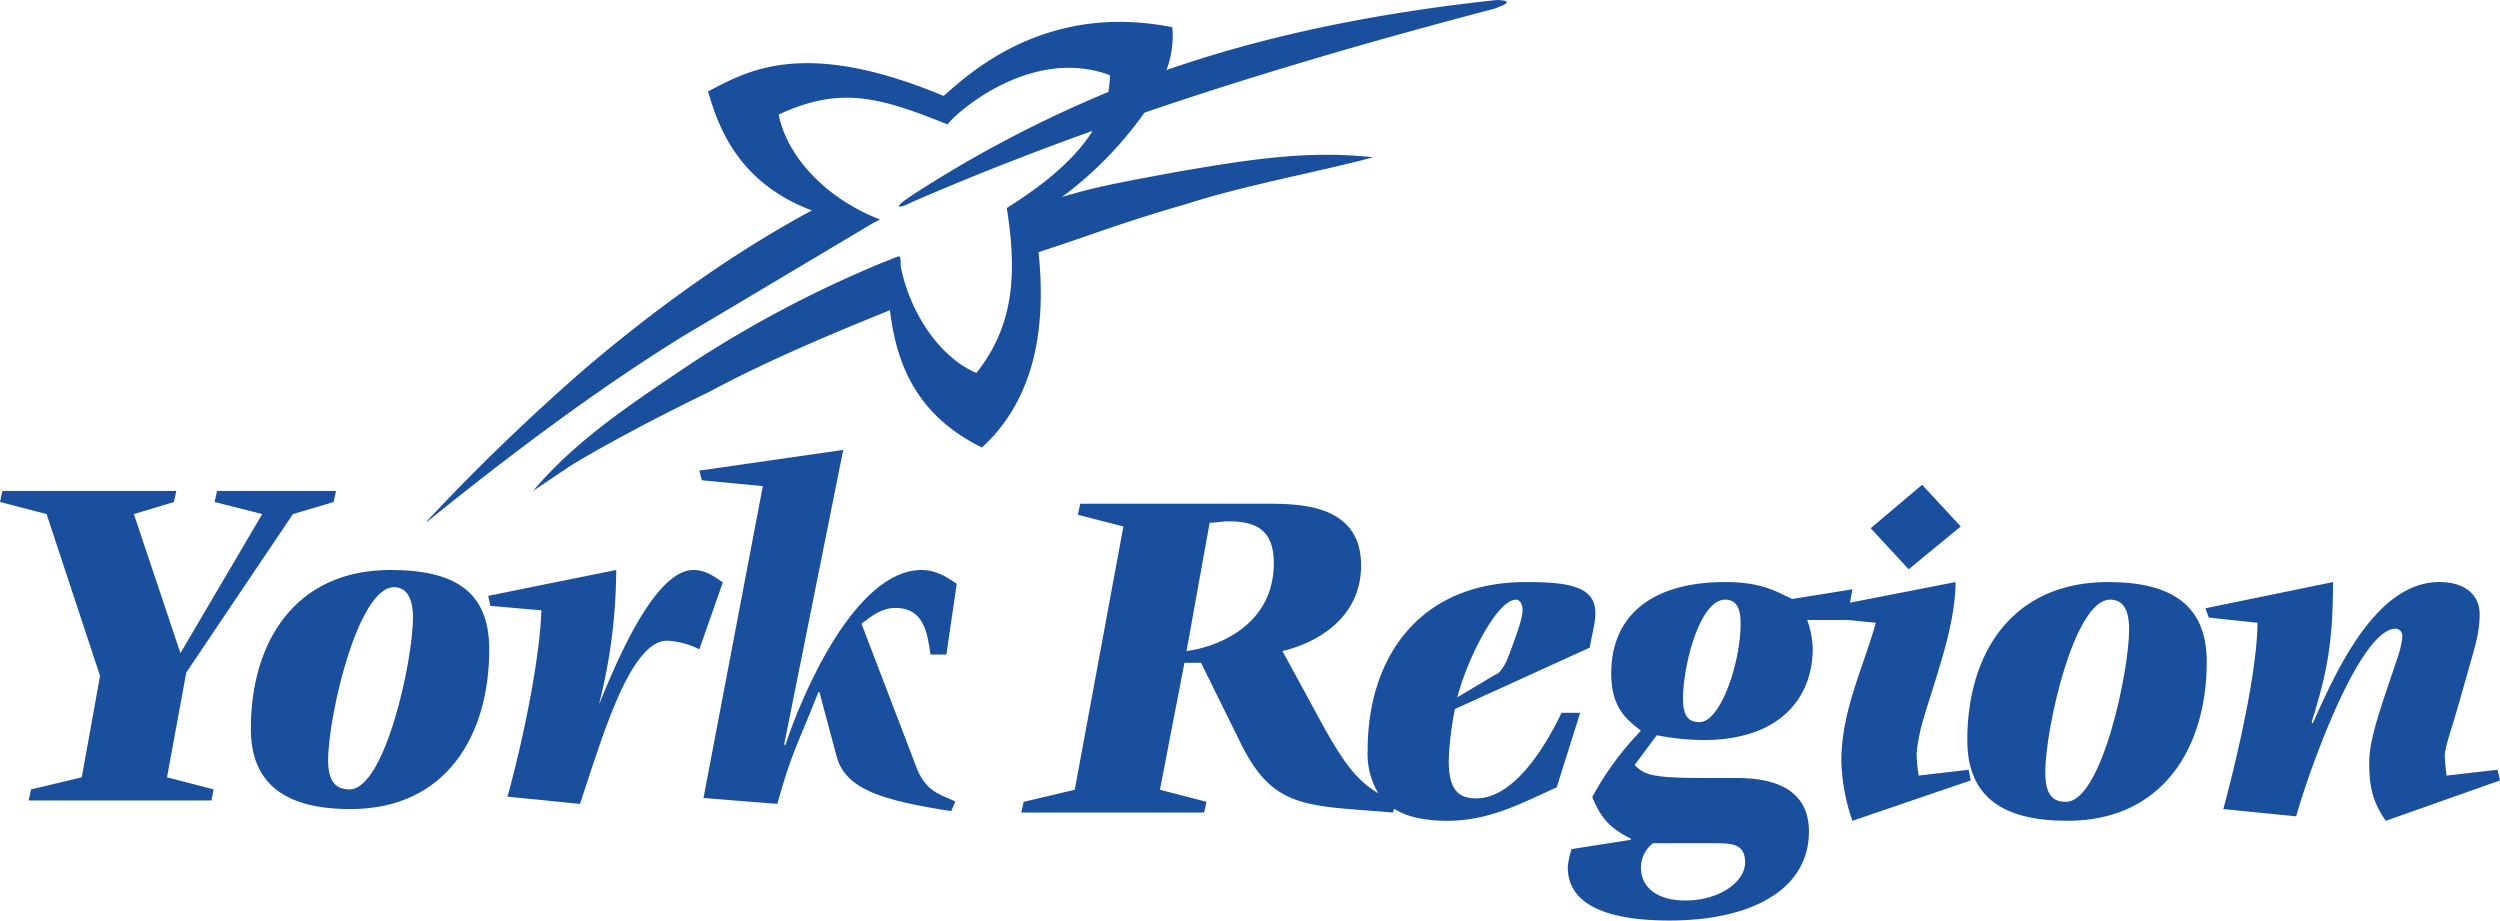 <svg xmlns="http://www.w3.org/2000/svg" width="521.711" height="192.098" viewBox="0 0 521.711 192.098"><defs><style>.a{fill:#1a4f9e;fill-rule:evenodd;}</style></defs><path class="a" d="M216.731,52.617c8.551-2.714,17.648-6.282,30.23-9.852,12.961-4.172,26.422-6.477,39.598-9.934-14.039-1.582-27,.648-41.328,3.098-9.972,1.873-16.106,2.896-23.62,5.187A78.264,78.264,0,0,0,238.831,23.51c22.835-7.799,47.016-14.864,73.071-21.709,1.227-.504,4.824-1.656.434-1.801-27.474,2.947-49.706,7.951-68.899,14.611a20.764,20.764,0,0,0,1.219-8.923c-26.566-5.328-42.551,9.793-47.734,14.328-29.523-12.312-41.188-5.039-49.18-.934,1.931,6.332,5.637,18.823,21.683,24.83-17.328,9.339-32.975,20.873-46.808,32.552a446.878,446.878,0,0,0-33.625,32.398h.145c16.918-13.605,34.199-26.781,53.566-38.809l11.52-6.84L182.169,46.561a11.972,11.972,0,0,0,1.433-.768c-11.809-4.609-19.512-13.609-21.098-21.891,12.602-5.832,20.594-3.887,35.281,2.09,0-.793,16.488-16.777,33.84-10.297a20.369,20.369,0,0,1-.343,3.501,252.695,252.695,0,0,0-40.84,21.483c-4.395,2.879-3.098,3.023,0,1.438,12.166-5.282,24.667-10.184,37.58-14.82C223.731,34.144,216.36,39.449,210.098,43.418c2.301,14.398,1.223,24.84-6.336,34.414-7.633-3.238-13.824-12.457-15.77-22.105-.07-.504.07-2.375-.434-2.23a9.746,9.746,0,0,0-1.442.534l-1.94.763a241.66,241.66,0,0,0-39.672,20.879c-12.168,8.207-24.121,15.914-33.266,26.785l7.922-5.328c8.207-4.969,19.152-10.656,28.801-15.336,12.369-6.62,25.408-12.055,37.758-17.064,1.451,12.298,6.267,22.279,19.191,28.654C215.283,83.893,218.519,69.793,216.731,52.617Z"/><path class="a" d="M144.719,118.945c-7.992,0-15.84,18.574-19.656,27.934v-.145a114.674,114.674,0,0,0,3.531-27.789l-26.715,5.398.434,2.09,10.656.934c-.215,8.426-3.023,24.121-7.059,38.883l15.121,1.512c4.535-13.465,10.367-34.059,18.215-34.059a16.976,16.976,0,0,1,6.699,1.801l4.895-13.969C149.258,120.457,147.312,118.945,144.719,118.945Z"/><polygon class="a" points="38.879 140.328 61.129 107.281 69.625 104.762 70.129 102.457 45.289 102.457 44.785 104.762 54.719 107.281 37.656 136.297 27.934 107.281 36.289 104.762 36.793 102.457 0.504 102.457 0 104.762 9.719 107.281 20.879 141.047 17.063 162.215 6.48 164.734 5.977 167.039 44.137 167.039 44.566 164.734 34.848 162.215 38.879 140.328"/><path class="a" d="M81.504,118.945c-19.945,0-29.16,15.047-29.16,33.117,0,11.668,7.344,16.777,20.809,16.777,19.941,0,28.945-15.336,28.945-33.336C102.098,123.551,95.039,118.945,81.504,118.945ZM72.938,164.734c-2.809,0-4.465-1.582-4.465-6.047,0-9.215,6.191-36.145,13.75-36.145,2.305,0,3.961,1.801,3.961,6.336C86.184,137.809,80.352,164.734,72.938,164.734Z"/><path class="a" d="M194.184,136.586h3.312l2.16-14.762c-1.656-1.082-4.031-2.879-7.344-2.879-13.754,0-24.914,25.773-28.441,36.648l-.215-.289,12.312-61.418L145.945,98.207l.504,2.016,12.742,1.227-12.383,65.086,15.406,1.227c3.098-11.16,4.32-12.457,8.57-23.328H171l3.602,13.461c1.871,6.84,9.504,9.145,23.902,11.375l.863-2.012c-3.023-1.516-6.336-1.801-8.422-7.922l-11.16-29.16c2.16-1.727,4.32-3.312,7.055-3.312C193.031,126.863,193.535,132.48,194.184,136.586Z"/><path class="a" d="M521.207,160.633l-10.656,1.223c-.145-1.512-.359-2.953-.359-4.176,0-1.727,1.297-5.113,2.953-10.945l2.305-8.133c1.008-3.527,2.016-6.699,2.016-10.441,0-3.672-2.664-6.695-8.426-6.695-13.68,0-22.031,19.871-26.422,29.52l-.219-.289c3.023-9.648,4.465-16.055,4.465-29.23l-26.641,5.473.723,1.941,10.148,1.082c0,8.352-3.168,24.191-7.125,38.879l15.191,1.512c3.238-11.23,13.461-39.168,20.809-39.168a1.526,1.526,0,0,1,1.367,1.656,17.993,17.993,0,0,1-.863,3.961c-2.809,8.566-6.051,16.918-6.051,22.102,0,3.961.219,7.852,3.457,12.387l23.832-8.426Z"/><path class="a" d="M400.391,161.855a37.871,37.871,0,0,1-.43-4.68,37.847,37.847,0,0,1,1.367-6.91c2.449-8.426,6.766-19.656,6.766-28.801l-22.027,4.305.5-2.793-12.527,2.016c-2.949-1.227-5.902-3.527-14.039-3.527-15.266,0-23.762,6.984-23.762,19.078,0,7.418,3.457,9.723,6.195,11.953a62.898,62.898,0,0,0-10.152,13.824c2.086,5.254,4.605,6.91,8.062,8.711V175.25l-12.383,1.941a17.284,17.284,0,0,0-.793,3.746c0,8.207,8.855,11.16,21.238,11.16,17.137,0,29.09-6.48,29.09-18.578,0-8.926-7.418-11.16-14.977-11.16h-6.191c-11.016,0-13.176-.504-15.191-2.734l4.605-6.191a54.341,54.341,0,0,0,9.648,1.008c16.633,0,22.898-9.359,22.898-19.082a19.51,19.51,0,0,0-1.152-5.977h8.277l.008-.023,6.043.602c-2.809,9.863-7.203,18.504-7.203,28.941a41.18,41.18,0,0,0,2.305,12.387l24.695-8.426-.43-2.23Zm-55.438,14.113h12.742c3.457,0,6.48,0,6.48,3.961,0,4.246-5.543,7.992-12.457,7.992-5.328,0-9.285-2.305-9.285-6.984A6.49,6.49,0,0,1,344.953,175.969Zm9.719-25.273c-2.305,0-3.457-1.223-3.457-4.969,0-6.695,3.457-20.59,8.785-20.59,2.52,0,3.238,2.086,3.238,4.969C363.238,138.312,359.062,150.695,354.672,150.695Z"/><path class="a" d="M439.918,121.465c-20.086,0-29.375,14.902-29.375,32.977,0,11.879,7.418,16.848,20.879,16.848,19.801,0,29.09-15.121,29.09-33.191C460.512,126.215,453.094,121.465,439.918,121.465Zm-8.781,45.863c-2.809,0-4.32-1.512-4.32-6.191,0-8.93,5.973-36,13.535-36,2.305,0,3.961,1.512,3.961,6.191C444.312,140.258,438.551,167.328,431.137,167.328Z"/><path class="a" d="M325.871,148.754c-1.438,2.949-8.566,17.855-17.785,17.855-3.957,0-5.758-2.016-5.758-7.922a65.886,65.886,0,0,1,1.297-10.727l28.152-12.816c.285-2.305,1.148-4.754,1.148-7.273,0-5.613-5.902-6.406-14.469-6.406-22.176,0-33.051,15.625-33.051,35.137a16.051,16.051,0,0,0,2.223,8.941c-4.914-2.879-7.926-7.445-12.59-16.07L267.625,135.863c7.633-1.801,16.414-7.199,16.414-17.855,0-12.887-13.031-12.887-19.871-12.887H225.434l-.504,2.305,9.504,2.445-10.152,54.938L213.625,167.328l-.504,2.23h38.16l.504-2.23-9.723-2.52,5.113-26.496h3.457l8.422,17.062c6.84,13.68,13.898,12.672,31.609,14.184l.273-.773c2.73,1.715,6.445,2.504,11.102,2.504,8.785,0,15.48-3.672,22.824-6.984l4.895-15.551Zm-9.504-23.617c.648,0,1.367.793,1.367,2.086,0,1.945-1.293,5.258-2.52,8.641-1.223,3.457-2.305,4.68-3.238,4.969l-7.848,4.68C306.145,137.594,312.406,125.137,316.367,125.137Zm-68.758,10.727,4.824-26.781c1.438,0,2.59-.289,3.742-.289,5.039,0,9.648,1.078,9.648,8.711C265.824,130.895,253.367,135.145,247.609,135.863Z"/><polygon class="a" points="409.176 109.871 401.113 101.16 390.383 110.23 398.305 118.801 409.176 109.871"/></svg>